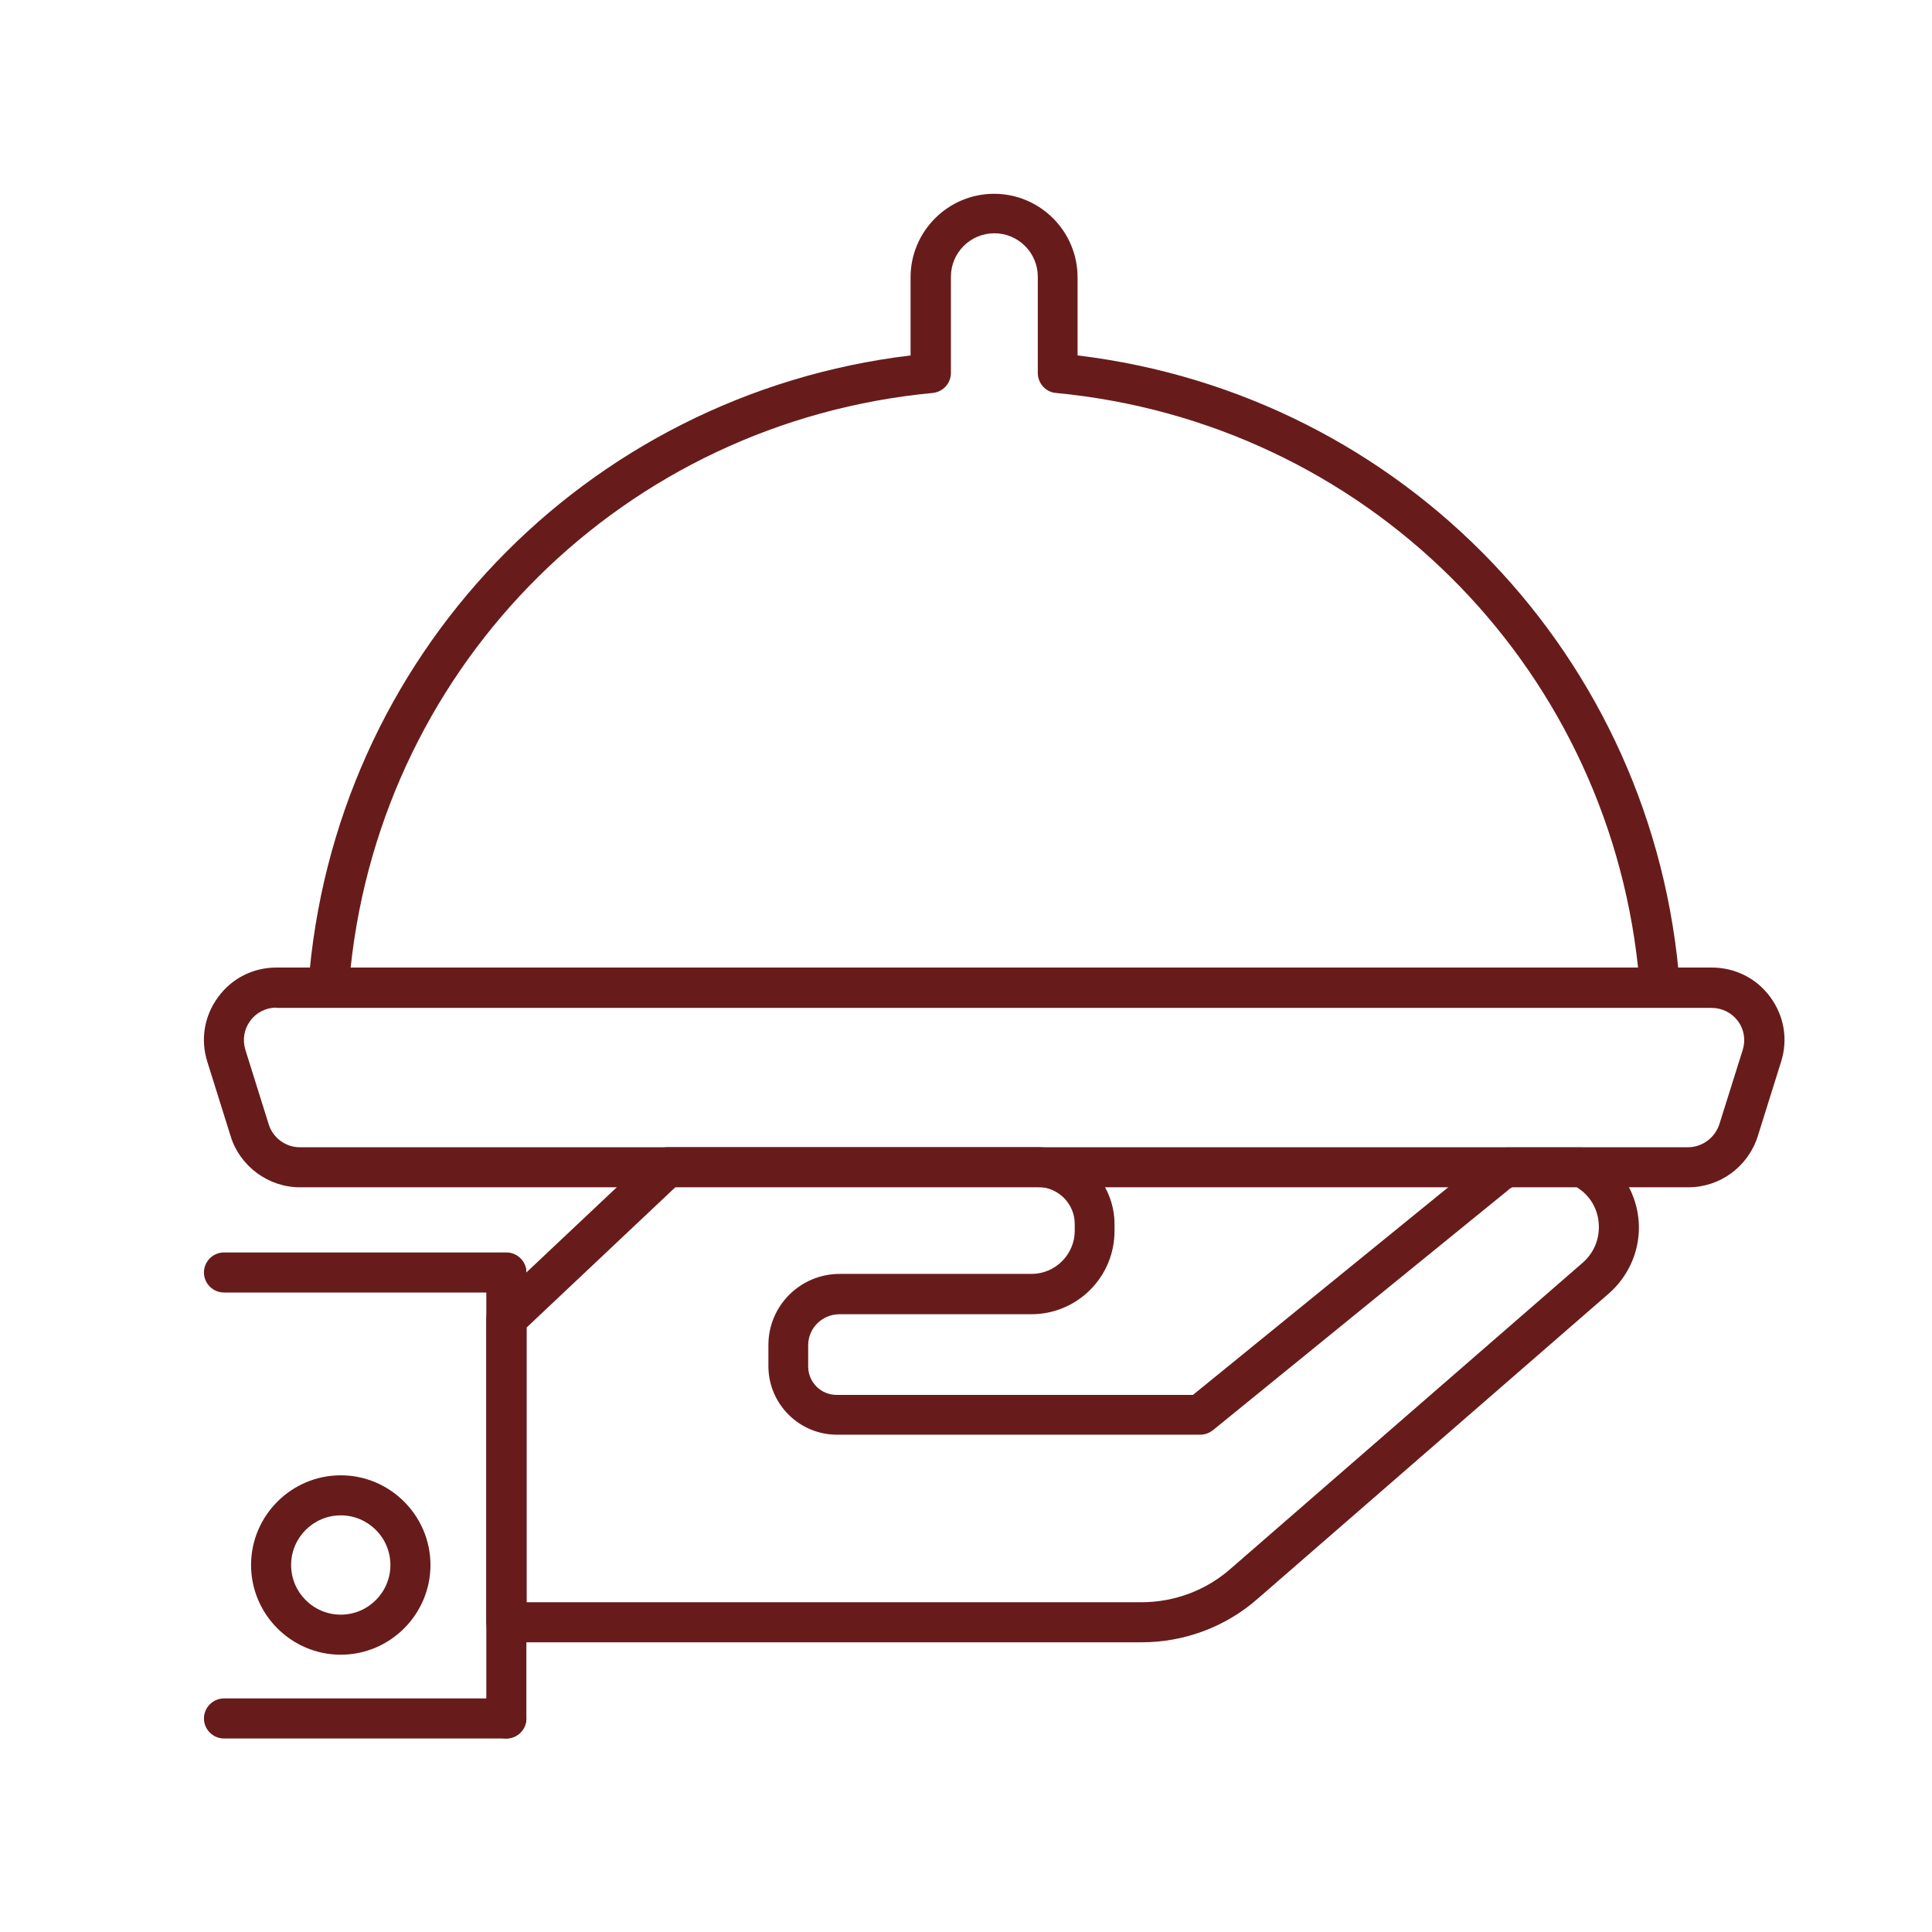 <?xml version="1.0" encoding="UTF-8"?><svg id="a" xmlns="http://www.w3.org/2000/svg" width="68.49" height="68.49" viewBox="0 0 68.49 68.49"><defs><style>.b{fill:#671c1b;stroke-width:0px;}</style></defs><path class="b" d="m59.85,42.09H10.63c-1.11,0-2.12-.74-2.45-1.8l-.83-2.65c-.25-.79-.11-1.62.38-2.29.49-.67,1.24-1.05,2.07-1.05h50.88c.83,0,1.59.38,2.08,1.05.49.67.63,1.5.38,2.29l-.83,2.65c-.35,1.08-1.34,1.8-2.46,1.8Zm-50.05-6.37c-.37,0-.71.17-.93.47s-.28.67-.17,1.03l.83,2.65c.15.47.6.8,1.09.8h49.22c.5,0,.95-.33,1.11-.81l.83-2.64s0,0,0,0c.11-.35.05-.73-.17-1.02-.22-.3-.56-.47-.94-.47H9.8Z"/><path class="b" d="m58.84,35.72H11.64c-.2,0-.39-.08-.52-.23-.13-.14-.2-.34-.19-.53.86-11.66,9.79-20.97,21.35-22.36v-2.77c0-1.63,1.33-2.96,2.96-2.96s2.96,1.33,2.96,2.96v2.77c11.55,1.39,20.49,10.7,21.35,22.36.01.2-.05.39-.19.53-.13.14-.32.23-.52.23Zm-46.42-1.42h45.65c-1.16-10.83-9.72-19.33-20.64-20.37-.36-.03-.64-.34-.64-.71v-3.41c0-.85-.69-1.54-1.54-1.54s-1.54.69-1.54,1.54v3.41c0,.37-.28.67-.64.71-10.92,1.03-19.48,9.54-20.64,20.37Z"/><path class="b" d="m17.95,45.82H7.94c-.39,0-.71-.32-.71-.71s.32-.71.71-.71h10.01c.39,0,.71.32.71.71s-.32.71-.71.71Z"/><path class="b" d="m17.95,61.63c-.39,0-.71-.32-.71-.71v-15.8c0-.39.32-.71.71-.71s.71.32.71.71v15.8c0,.39-.32.71-.71.71Z"/><path class="b" d="m17.95,61.63H7.94c-.39,0-.71-.32-.71-.71s.32-.71.71-.71h10.01c.39,0,.71.32.71.71s-.32.71-.71.71Z"/><path class="b" d="m12.08,58.66c-1.75,0-3.18-1.43-3.18-3.18s1.43-3.18,3.18-3.18,3.18,1.43,3.18,3.18-1.43,3.18-3.18,3.18Zm0-4.94c-.97,0-1.76.79-1.76,1.76s.79,1.76,1.76,1.76,1.76-.79,1.76-1.76-.79-1.76-1.76-1.76Z"/><path class="b" d="m40.46,58.22h-22.51c-.39,0-.71-.32-.71-.71v-10.75c0-.2.08-.38.22-.52l5.71-5.38c.13-.12.31-.19.49-.19h13.12c1.5,0,2.73,1.22,2.73,2.73v.24c0,1.63-1.32,2.95-2.95,2.95h-6.8c-.61,0-1.11.49-1.11,1.1v.75c0,.56.45,1.01,1.01,1.01h12.63l10.23-8.32c.16-.14.36-.27.59-.38.1-.05.21-.07.32-.07h2.64c.12,0,.24.03.34.09.14.07.27.15.41.25.8.57,1.28,1.51,1.28,2.5,0,.89-.39,1.74-1.06,2.33l-12.46,10.83c-1.14,1-2.6,1.54-4.11,1.54Zm-21.8-1.42h21.8c1.17,0,2.3-.42,3.18-1.2l12.46-10.83c.37-.32.58-.77.58-1.27,0-.55-.25-1.04-.69-1.35-.04-.03-.07-.05-.1-.07h-2.27c-.07.04-.13.08-.18.13l-10.44,8.49c-.13.1-.28.16-.45.16h-12.88c-1.34,0-2.43-1.09-2.43-2.43v-.75c0-1.39,1.13-2.52,2.53-2.52h6.8c.84,0,1.53-.69,1.53-1.53v-.24c0-.72-.59-1.31-1.31-1.31h-12.84l-5.28,4.98v9.74Z"/></svg>